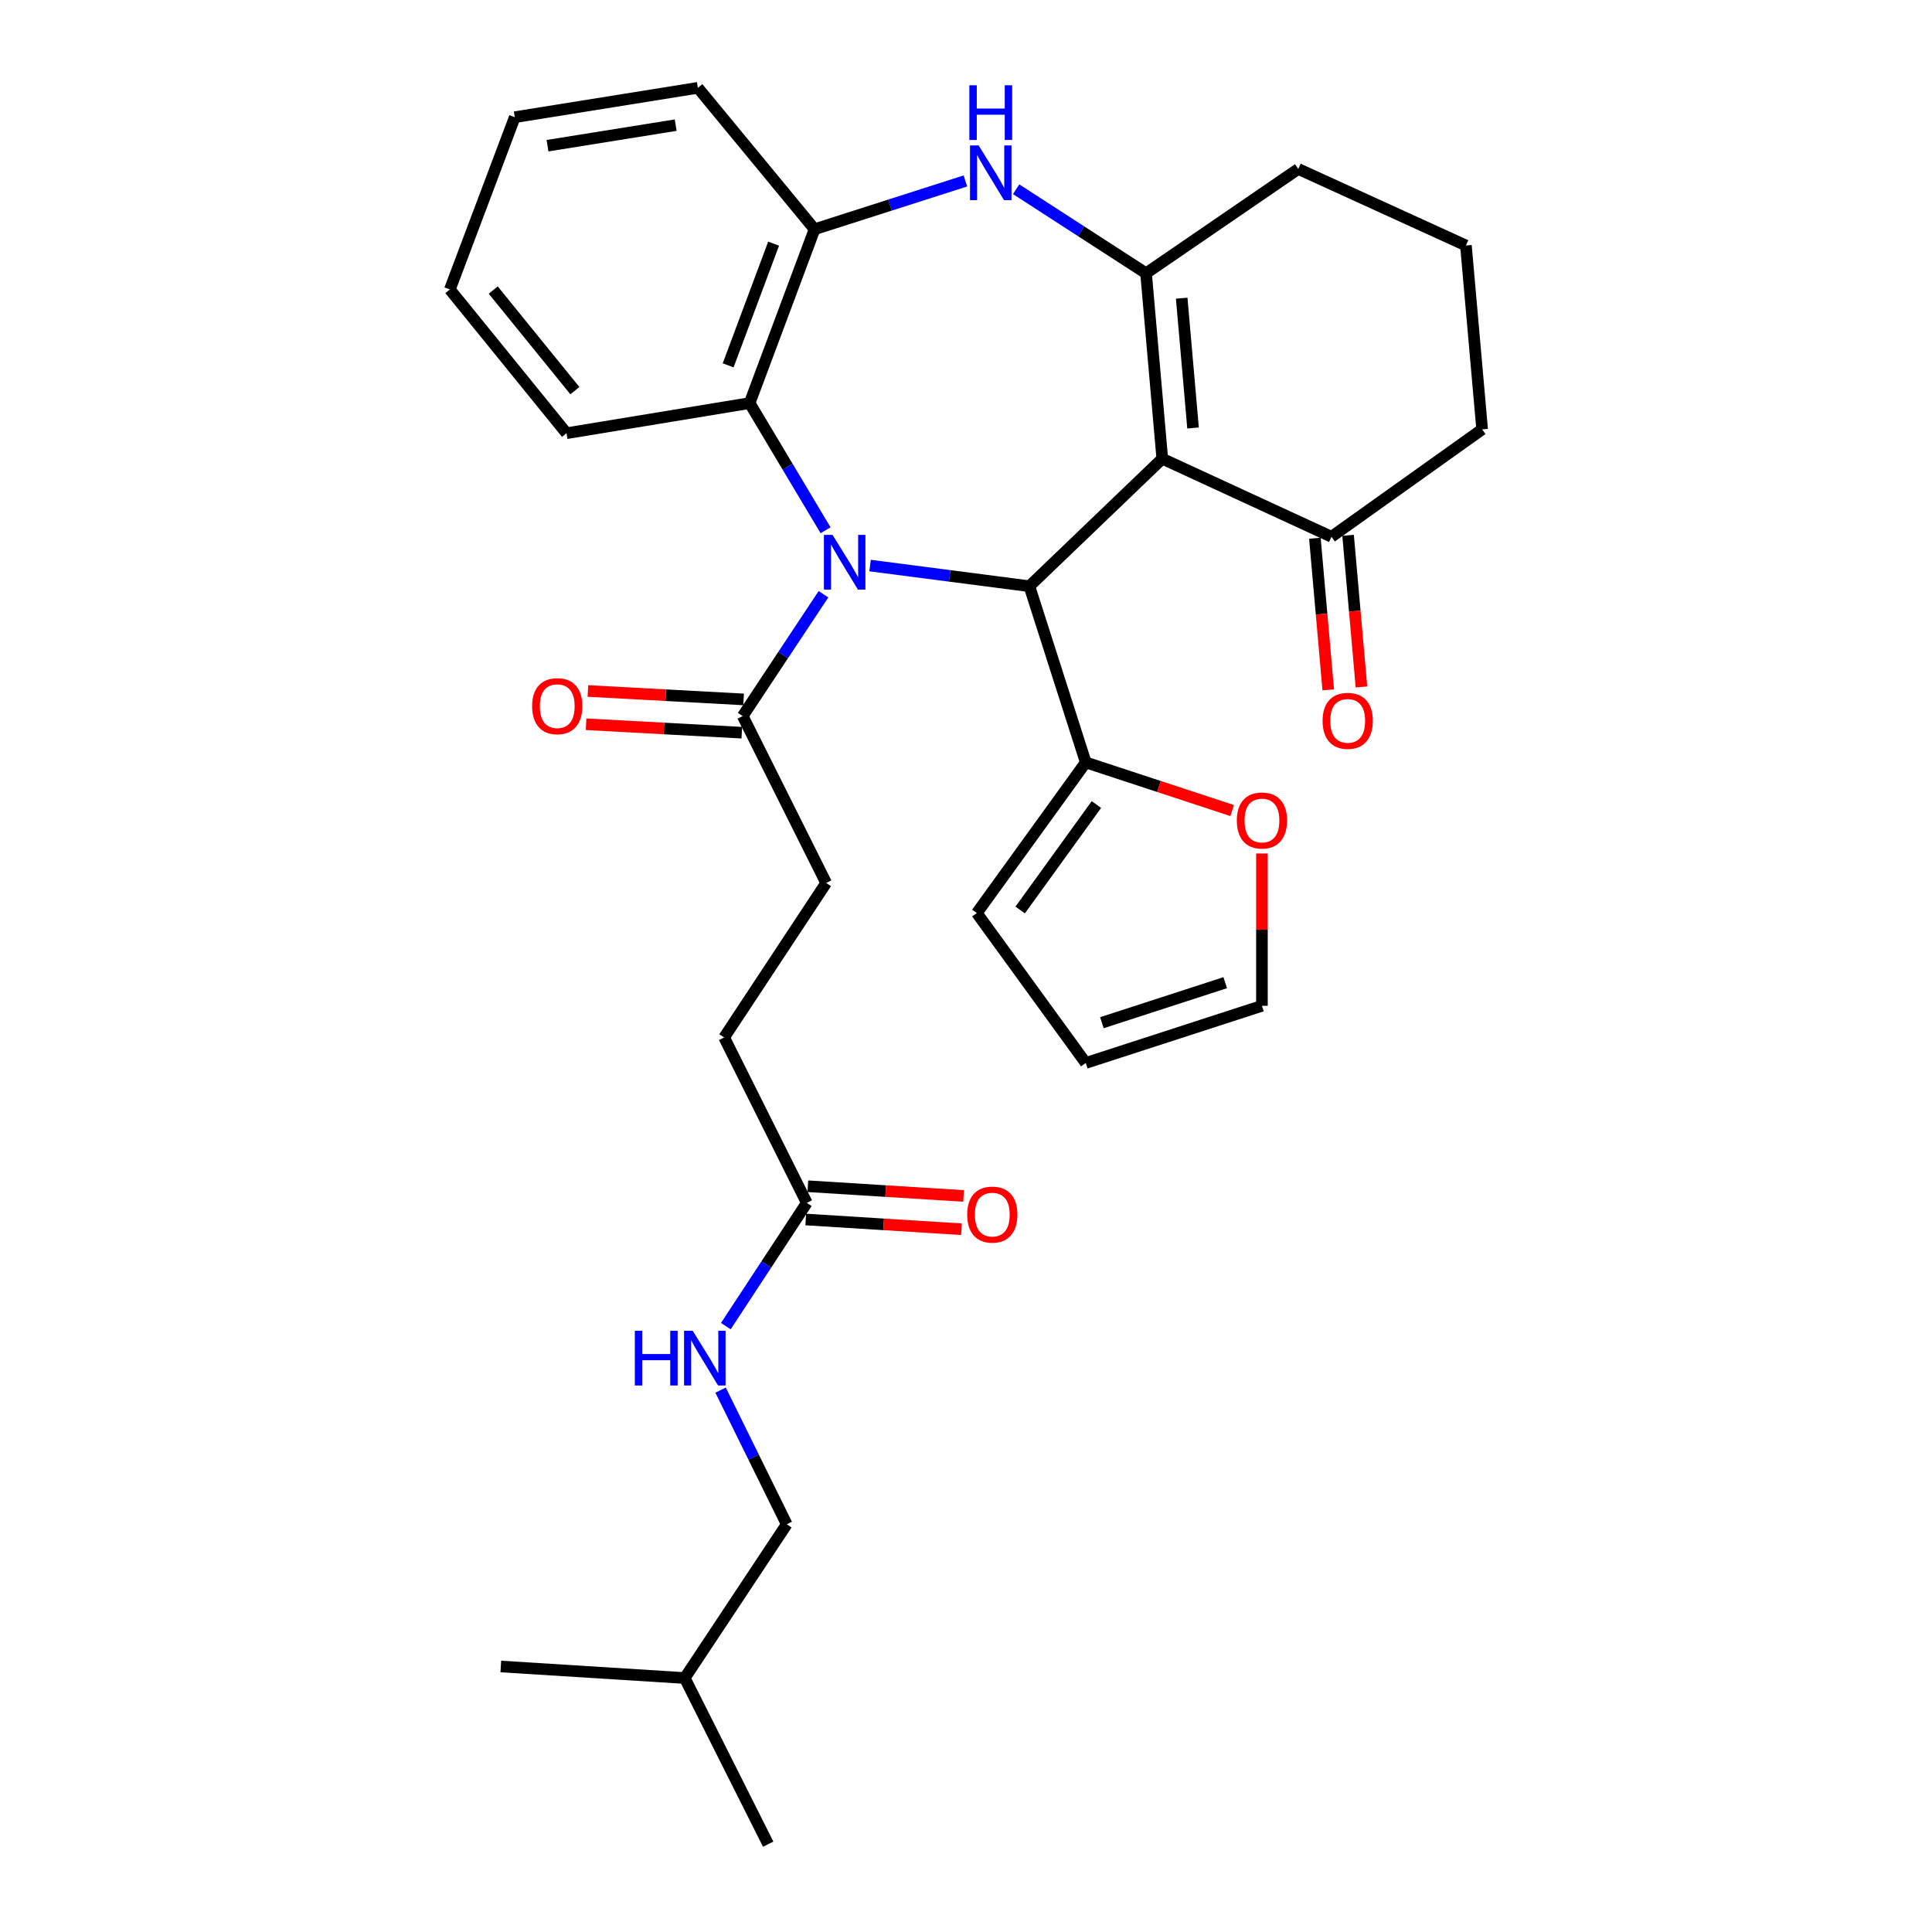 <?xml version='1.0' encoding='iso-8859-1'?>
<svg version='1.1' baseProfile='full'
              xmlns='http://www.w3.org/2000/svg'
                      xmlns:rdkit='http://www.rdkit.org/xml'
                      xmlns:xlink='http://www.w3.org/1999/xlink'
                  xml:space='preserve'
width='1000px' height='1000px' viewBox='0 0 1000 1000'>
<!-- END OF HEADER -->
<rect style='opacity:1.0;fill:#FFFFFF;stroke:none' width='1000' height='1000' x='0' y='0'> </rect>
<path class='bond-1' d='M 450.348,292.731 L 491.574,298.08' style='fill:none;fill-rule:evenodd;stroke:#0000FF;stroke-width:6px;stroke-linecap:butt;stroke-linejoin:miter;stroke-opacity:1' />
<path class='bond-1' d='M 491.574,298.08 L 532.8,303.428' style='fill:none;fill-rule:evenodd;stroke:#000000;stroke-width:6px;stroke-linecap:butt;stroke-linejoin:miter;stroke-opacity:1' />
<path class='bond-4' d='M 427.311,274.466 L 407.659,241.554' style='fill:none;fill-rule:evenodd;stroke:#0000FF;stroke-width:6px;stroke-linecap:butt;stroke-linejoin:miter;stroke-opacity:1' />
<path class='bond-4' d='M 407.659,241.554 L 388.007,208.641' style='fill:none;fill-rule:evenodd;stroke:#000000;stroke-width:6px;stroke-linecap:butt;stroke-linejoin:miter;stroke-opacity:1' />
<path class='bond-5' d='M 426.228,307.573 L 405.325,339.101' style='fill:none;fill-rule:evenodd;stroke:#0000FF;stroke-width:6px;stroke-linecap:butt;stroke-linejoin:miter;stroke-opacity:1' />
<path class='bond-5' d='M 405.325,339.101 L 384.423,370.63' style='fill:none;fill-rule:evenodd;stroke:#000000;stroke-width:6px;stroke-linecap:butt;stroke-linejoin:miter;stroke-opacity:1' />
<path class='bond-0' d='M 601.593,237.425 L 532.8,303.428' style='fill:none;fill-rule:evenodd;stroke:#000000;stroke-width:6px;stroke-linecap:butt;stroke-linejoin:miter;stroke-opacity:1' />
<path class='bond-2' d='M 601.593,237.425 L 593.196,141.449' style='fill:none;fill-rule:evenodd;stroke:#000000;stroke-width:6px;stroke-linecap:butt;stroke-linejoin:miter;stroke-opacity:1' />
<path class='bond-2' d='M 617.521,221.525 L 611.643,154.342' style='fill:none;fill-rule:evenodd;stroke:#000000;stroke-width:6px;stroke-linecap:butt;stroke-linejoin:miter;stroke-opacity:1' />
<path class='bond-8' d='M 601.593,237.425 L 689.172,277.827' style='fill:none;fill-rule:evenodd;stroke:#000000;stroke-width:6px;stroke-linecap:butt;stroke-linejoin:miter;stroke-opacity:1' />
<path class='bond-7' d='M 532.8,303.428 L 561.987,394.621' style='fill:none;fill-rule:evenodd;stroke:#000000;stroke-width:6px;stroke-linecap:butt;stroke-linejoin:miter;stroke-opacity:1' />
<path class='bond-20' d='M 593.196,141.449 L 671.976,87.457' style='fill:none;fill-rule:evenodd;stroke:#000000;stroke-width:6px;stroke-linecap:butt;stroke-linejoin:miter;stroke-opacity:1' />
<path class='bond-31' d='M 593.196,141.449 L 559.572,119.698' style='fill:none;fill-rule:evenodd;stroke:#000000;stroke-width:6px;stroke-linecap:butt;stroke-linejoin:miter;stroke-opacity:1' />
<path class='bond-31' d='M 559.572,119.698 L 525.949,97.946' style='fill:none;fill-rule:evenodd;stroke:#0000FF;stroke-width:6px;stroke-linecap:butt;stroke-linejoin:miter;stroke-opacity:1' />
<path class='bond-3' d='M 499.681,93.657 L 460.652,106.156' style='fill:none;fill-rule:evenodd;stroke:#0000FF;stroke-width:6px;stroke-linecap:butt;stroke-linejoin:miter;stroke-opacity:1' />
<path class='bond-3' d='M 460.652,106.156 L 421.622,118.656' style='fill:none;fill-rule:evenodd;stroke:#000000;stroke-width:6px;stroke-linecap:butt;stroke-linejoin:miter;stroke-opacity:1' />
<path class='bond-6' d='M 388.007,208.641 L 421.622,118.656' style='fill:none;fill-rule:evenodd;stroke:#000000;stroke-width:6px;stroke-linecap:butt;stroke-linejoin:miter;stroke-opacity:1' />
<path class='bond-6' d='M 376.887,189.106 L 400.418,126.116' style='fill:none;fill-rule:evenodd;stroke:#000000;stroke-width:6px;stroke-linecap:butt;stroke-linejoin:miter;stroke-opacity:1' />
<path class='bond-22' d='M 388.007,208.641 L 293.22,224.236' style='fill:none;fill-rule:evenodd;stroke:#000000;stroke-width:6px;stroke-linecap:butt;stroke-linejoin:miter;stroke-opacity:1' />
<path class='bond-13' d='M 384.89,362.016 L 344.594,359.831' style='fill:none;fill-rule:evenodd;stroke:#000000;stroke-width:6px;stroke-linecap:butt;stroke-linejoin:miter;stroke-opacity:1' />
<path class='bond-13' d='M 344.594,359.831 L 304.298,357.646' style='fill:none;fill-rule:evenodd;stroke:#FF0000;stroke-width:6px;stroke-linecap:butt;stroke-linejoin:miter;stroke-opacity:1' />
<path class='bond-13' d='M 383.956,379.244 L 343.66,377.059' style='fill:none;fill-rule:evenodd;stroke:#000000;stroke-width:6px;stroke-linecap:butt;stroke-linejoin:miter;stroke-opacity:1' />
<path class='bond-13' d='M 343.66,377.059 L 303.364,374.874' style='fill:none;fill-rule:evenodd;stroke:#FF0000;stroke-width:6px;stroke-linecap:butt;stroke-linejoin:miter;stroke-opacity:1' />
<path class='bond-14' d='M 384.423,370.63 L 427.613,457.02' style='fill:none;fill-rule:evenodd;stroke:#000000;stroke-width:6px;stroke-linecap:butt;stroke-linejoin:miter;stroke-opacity:1' />
<path class='bond-23' d='M 421.622,118.656 L 361.227,45.455' style='fill:none;fill-rule:evenodd;stroke:#000000;stroke-width:6px;stroke-linecap:butt;stroke-linejoin:miter;stroke-opacity:1' />
<path class='bond-10' d='M 561.987,394.621 L 599.883,407.085' style='fill:none;fill-rule:evenodd;stroke:#000000;stroke-width:6px;stroke-linecap:butt;stroke-linejoin:miter;stroke-opacity:1' />
<path class='bond-10' d='M 599.883,407.085 L 637.78,419.548' style='fill:none;fill-rule:evenodd;stroke:#FF0000;stroke-width:6px;stroke-linecap:butt;stroke-linejoin:miter;stroke-opacity:1' />
<path class='bond-11' d='M 561.987,394.621 L 505.598,472.596' style='fill:none;fill-rule:evenodd;stroke:#000000;stroke-width:6px;stroke-linecap:butt;stroke-linejoin:miter;stroke-opacity:1' />
<path class='bond-11' d='M 567.509,416.428 L 528.037,471.01' style='fill:none;fill-rule:evenodd;stroke:#000000;stroke-width:6px;stroke-linecap:butt;stroke-linejoin:miter;stroke-opacity:1' />
<path class='bond-16' d='M 680.579,278.584 L 684.04,317.83' style='fill:none;fill-rule:evenodd;stroke:#000000;stroke-width:6px;stroke-linecap:butt;stroke-linejoin:miter;stroke-opacity:1' />
<path class='bond-16' d='M 684.04,317.83 L 687.501,357.075' style='fill:none;fill-rule:evenodd;stroke:#FF0000;stroke-width:6px;stroke-linecap:butt;stroke-linejoin:miter;stroke-opacity:1' />
<path class='bond-16' d='M 697.765,277.069 L 701.227,316.314' style='fill:none;fill-rule:evenodd;stroke:#000000;stroke-width:6px;stroke-linecap:butt;stroke-linejoin:miter;stroke-opacity:1' />
<path class='bond-16' d='M 701.227,316.314 L 704.688,355.559' style='fill:none;fill-rule:evenodd;stroke:#FF0000;stroke-width:6px;stroke-linecap:butt;stroke-linejoin:miter;stroke-opacity:1' />
<path class='bond-24' d='M 689.172,277.827 L 767.156,222.233' style='fill:none;fill-rule:evenodd;stroke:#000000;stroke-width:6px;stroke-linecap:butt;stroke-linejoin:miter;stroke-opacity:1' />
<path class='bond-9' d='M 417.597,622.603 L 374.818,536.989' style='fill:none;fill-rule:evenodd;stroke:#000000;stroke-width:6px;stroke-linecap:butt;stroke-linejoin:miter;stroke-opacity:1' />
<path class='bond-12' d='M 417.597,622.603 L 396.644,654.502' style='fill:none;fill-rule:evenodd;stroke:#000000;stroke-width:6px;stroke-linecap:butt;stroke-linejoin:miter;stroke-opacity:1' />
<path class='bond-12' d='M 396.644,654.502 L 375.691,686.401' style='fill:none;fill-rule:evenodd;stroke:#0000FF;stroke-width:6px;stroke-linecap:butt;stroke-linejoin:miter;stroke-opacity:1' />
<path class='bond-18' d='M 417.06,631.213 L 457.364,633.728' style='fill:none;fill-rule:evenodd;stroke:#000000;stroke-width:6px;stroke-linecap:butt;stroke-linejoin:miter;stroke-opacity:1' />
<path class='bond-18' d='M 457.364,633.728 L 497.669,636.243' style='fill:none;fill-rule:evenodd;stroke:#FF0000;stroke-width:6px;stroke-linecap:butt;stroke-linejoin:miter;stroke-opacity:1' />
<path class='bond-18' d='M 418.134,613.993 L 458.438,616.508' style='fill:none;fill-rule:evenodd;stroke:#000000;stroke-width:6px;stroke-linecap:butt;stroke-linejoin:miter;stroke-opacity:1' />
<path class='bond-18' d='M 458.438,616.508 L 498.743,619.023' style='fill:none;fill-rule:evenodd;stroke:#FF0000;stroke-width:6px;stroke-linecap:butt;stroke-linejoin:miter;stroke-opacity:1' />
<path class='bond-15' d='M 653.18,441.773 L 653.18,481.19' style='fill:none;fill-rule:evenodd;stroke:#FF0000;stroke-width:6px;stroke-linecap:butt;stroke-linejoin:miter;stroke-opacity:1' />
<path class='bond-15' d='M 653.18,481.19 L 653.18,520.608' style='fill:none;fill-rule:evenodd;stroke:#000000;stroke-width:6px;stroke-linecap:butt;stroke-linejoin:miter;stroke-opacity:1' />
<path class='bond-17' d='M 505.598,472.596 L 561.987,550.197' style='fill:none;fill-rule:evenodd;stroke:#000000;stroke-width:6px;stroke-linecap:butt;stroke-linejoin:miter;stroke-opacity:1' />
<path class='bond-21' d='M 372.976,719.522 L 390.096,754.242' style='fill:none;fill-rule:evenodd;stroke:#0000FF;stroke-width:6px;stroke-linecap:butt;stroke-linejoin:miter;stroke-opacity:1' />
<path class='bond-21' d='M 390.096,754.242 L 407.216,788.963' style='fill:none;fill-rule:evenodd;stroke:#000000;stroke-width:6px;stroke-linecap:butt;stroke-linejoin:miter;stroke-opacity:1' />
<path class='bond-19' d='M 427.613,457.02 L 374.818,536.989' style='fill:none;fill-rule:evenodd;stroke:#000000;stroke-width:6px;stroke-linecap:butt;stroke-linejoin:miter;stroke-opacity:1' />
<path class='bond-33' d='M 653.18,520.608 L 561.987,550.197' style='fill:none;fill-rule:evenodd;stroke:#000000;stroke-width:6px;stroke-linecap:butt;stroke-linejoin:miter;stroke-opacity:1' />
<path class='bond-33' d='M 634.176,508.635 L 570.341,529.348' style='fill:none;fill-rule:evenodd;stroke:#000000;stroke-width:6px;stroke-linecap:butt;stroke-linejoin:miter;stroke-opacity:1' />
<path class='bond-34' d='M 671.976,87.457 L 758.76,127.062' style='fill:none;fill-rule:evenodd;stroke:#000000;stroke-width:6px;stroke-linecap:butt;stroke-linejoin:miter;stroke-opacity:1' />
<path class='bond-26' d='M 407.216,788.963 L 354.421,868.548' style='fill:none;fill-rule:evenodd;stroke:#000000;stroke-width:6px;stroke-linecap:butt;stroke-linejoin:miter;stroke-opacity:1' />
<path class='bond-29' d='M 293.22,224.236 L 232.844,149.846' style='fill:none;fill-rule:evenodd;stroke:#000000;stroke-width:6px;stroke-linecap:butt;stroke-linejoin:miter;stroke-opacity:1' />
<path class='bond-29' d='M 297.56,202.205 L 255.296,150.132' style='fill:none;fill-rule:evenodd;stroke:#000000;stroke-width:6px;stroke-linecap:butt;stroke-linejoin:miter;stroke-opacity:1' />
<path class='bond-32' d='M 361.227,45.455 L 266.439,60.657' style='fill:none;fill-rule:evenodd;stroke:#000000;stroke-width:6px;stroke-linecap:butt;stroke-linejoin:miter;stroke-opacity:1' />
<path class='bond-32' d='M 349.741,64.77 L 283.39,75.412' style='fill:none;fill-rule:evenodd;stroke:#000000;stroke-width:6px;stroke-linecap:butt;stroke-linejoin:miter;stroke-opacity:1' />
<path class='bond-25' d='M 767.156,222.233 L 758.76,127.062' style='fill:none;fill-rule:evenodd;stroke:#000000;stroke-width:6px;stroke-linecap:butt;stroke-linejoin:miter;stroke-opacity:1' />
<path class='bond-27' d='M 354.421,868.548 L 397.612,954.545' style='fill:none;fill-rule:evenodd;stroke:#000000;stroke-width:6px;stroke-linecap:butt;stroke-linejoin:miter;stroke-opacity:1' />
<path class='bond-28' d='M 354.421,868.548 L 259.222,862.567' style='fill:none;fill-rule:evenodd;stroke:#000000;stroke-width:6px;stroke-linecap:butt;stroke-linejoin:miter;stroke-opacity:1' />
<path class='bond-30' d='M 232.844,149.846 L 266.439,60.657' style='fill:none;fill-rule:evenodd;stroke:#000000;stroke-width:6px;stroke-linecap:butt;stroke-linejoin:miter;stroke-opacity:1' />
<path  class='atom-0' d='M 430.938 276.865
L 440.218 291.865
Q 441.138 293.345, 442.618 296.025
Q 444.098 298.705, 444.178 298.865
L 444.178 276.865
L 447.938 276.865
L 447.938 305.185
L 444.058 305.185
L 434.098 288.785
Q 432.938 286.865, 431.698 284.665
Q 430.498 282.465, 430.138 281.785
L 430.138 305.185
L 426.458 305.185
L 426.458 276.865
L 430.938 276.865
' fill='#0000FF'/>
<path  class='atom-4' d='M 506.555 75.29
L 515.835 90.29
Q 516.755 91.77, 518.235 94.45
Q 519.715 97.13, 519.795 97.29
L 519.795 75.29
L 523.555 75.29
L 523.555 103.61
L 519.675 103.61
L 509.715 87.21
Q 508.555 85.29, 507.315 83.09
Q 506.115 80.89, 505.755 80.21
L 505.755 103.61
L 502.075 103.61
L 502.075 75.29
L 506.555 75.29
' fill='#0000FF'/>
<path  class='atom-4' d='M 501.735 44.138
L 505.575 44.138
L 505.575 56.178
L 520.055 56.178
L 520.055 44.138
L 523.895 44.138
L 523.895 72.458
L 520.055 72.458
L 520.055 59.378
L 505.575 59.378
L 505.575 72.458
L 501.735 72.458
L 501.735 44.138
' fill='#0000FF'/>
<path  class='atom-11' d='M 640.18 424.693
Q 640.18 417.893, 643.54 414.093
Q 646.9 410.293, 653.18 410.293
Q 659.46 410.293, 662.82 414.093
Q 666.18 417.893, 666.18 424.693
Q 666.18 431.573, 662.78 435.493
Q 659.38 439.373, 653.18 439.373
Q 646.94 439.373, 643.54 435.493
Q 640.18 431.613, 640.18 424.693
M 653.18 436.173
Q 657.5 436.173, 659.82 433.293
Q 662.18 430.373, 662.18 424.693
Q 662.18 419.133, 659.82 416.333
Q 657.5 413.493, 653.18 413.493
Q 648.86 413.493, 646.5 416.293
Q 644.18 419.093, 644.18 424.693
Q 644.18 430.413, 646.5 433.293
Q 648.86 436.173, 653.18 436.173
' fill='#FF0000'/>
<path  class='atom-13' d='M 328.591 688.805
L 332.431 688.805
L 332.431 700.845
L 346.911 700.845
L 346.911 688.805
L 350.751 688.805
L 350.751 717.125
L 346.911 717.125
L 346.911 704.045
L 332.431 704.045
L 332.431 717.125
L 328.591 717.125
L 328.591 688.805
' fill='#0000FF'/>
<path  class='atom-13' d='M 358.551 688.805
L 367.831 703.805
Q 368.751 705.285, 370.231 707.965
Q 371.711 710.645, 371.791 710.805
L 371.791 688.805
L 375.551 688.805
L 375.551 717.125
L 371.671 717.125
L 361.711 700.725
Q 360.551 698.805, 359.311 696.605
Q 358.111 694.405, 357.751 693.725
L 357.751 717.125
L 354.071 717.125
L 354.071 688.805
L 358.551 688.805
' fill='#0000FF'/>
<path  class='atom-14' d='M 275.428 365.505
Q 275.428 358.705, 278.788 354.905
Q 282.148 351.105, 288.428 351.105
Q 294.708 351.105, 298.068 354.905
Q 301.428 358.705, 301.428 365.505
Q 301.428 372.385, 298.028 376.305
Q 294.628 380.185, 288.428 380.185
Q 282.188 380.185, 278.788 376.305
Q 275.428 372.425, 275.428 365.505
M 288.428 376.985
Q 292.748 376.985, 295.068 374.105
Q 297.428 371.185, 297.428 365.505
Q 297.428 359.945, 295.068 357.145
Q 292.748 354.305, 288.428 354.305
Q 284.108 354.305, 281.748 357.105
Q 279.428 359.905, 279.428 365.505
Q 279.428 371.225, 281.748 374.105
Q 284.108 376.985, 288.428 376.985
' fill='#FF0000'/>
<path  class='atom-17' d='M 684.568 373.106
Q 684.568 366.306, 687.928 362.506
Q 691.288 358.706, 697.568 358.706
Q 703.848 358.706, 707.208 362.506
Q 710.568 366.306, 710.568 373.106
Q 710.568 379.986, 707.168 383.906
Q 703.768 387.786, 697.568 387.786
Q 691.328 387.786, 687.928 383.906
Q 684.568 380.026, 684.568 373.106
M 697.568 384.586
Q 701.888 384.586, 704.208 381.706
Q 706.568 378.786, 706.568 373.106
Q 706.568 367.546, 704.208 364.746
Q 701.888 361.906, 697.568 361.906
Q 693.248 361.906, 690.888 364.706
Q 688.568 367.506, 688.568 373.106
Q 688.568 378.826, 690.888 381.706
Q 693.248 384.586, 697.568 384.586
' fill='#FF0000'/>
<path  class='atom-19' d='M 500.611 628.674
Q 500.611 621.874, 503.971 618.074
Q 507.331 614.274, 513.611 614.274
Q 519.891 614.274, 523.251 618.074
Q 526.611 621.874, 526.611 628.674
Q 526.611 635.554, 523.211 639.474
Q 519.811 643.354, 513.611 643.354
Q 507.371 643.354, 503.971 639.474
Q 500.611 635.594, 500.611 628.674
M 513.611 640.154
Q 517.931 640.154, 520.251 637.274
Q 522.611 634.354, 522.611 628.674
Q 522.611 623.114, 520.251 620.314
Q 517.931 617.474, 513.611 617.474
Q 509.291 617.474, 506.931 620.274
Q 504.611 623.074, 504.611 628.674
Q 504.611 634.394, 506.931 637.274
Q 509.291 640.154, 513.611 640.154
' fill='#FF0000'/>
</svg>
